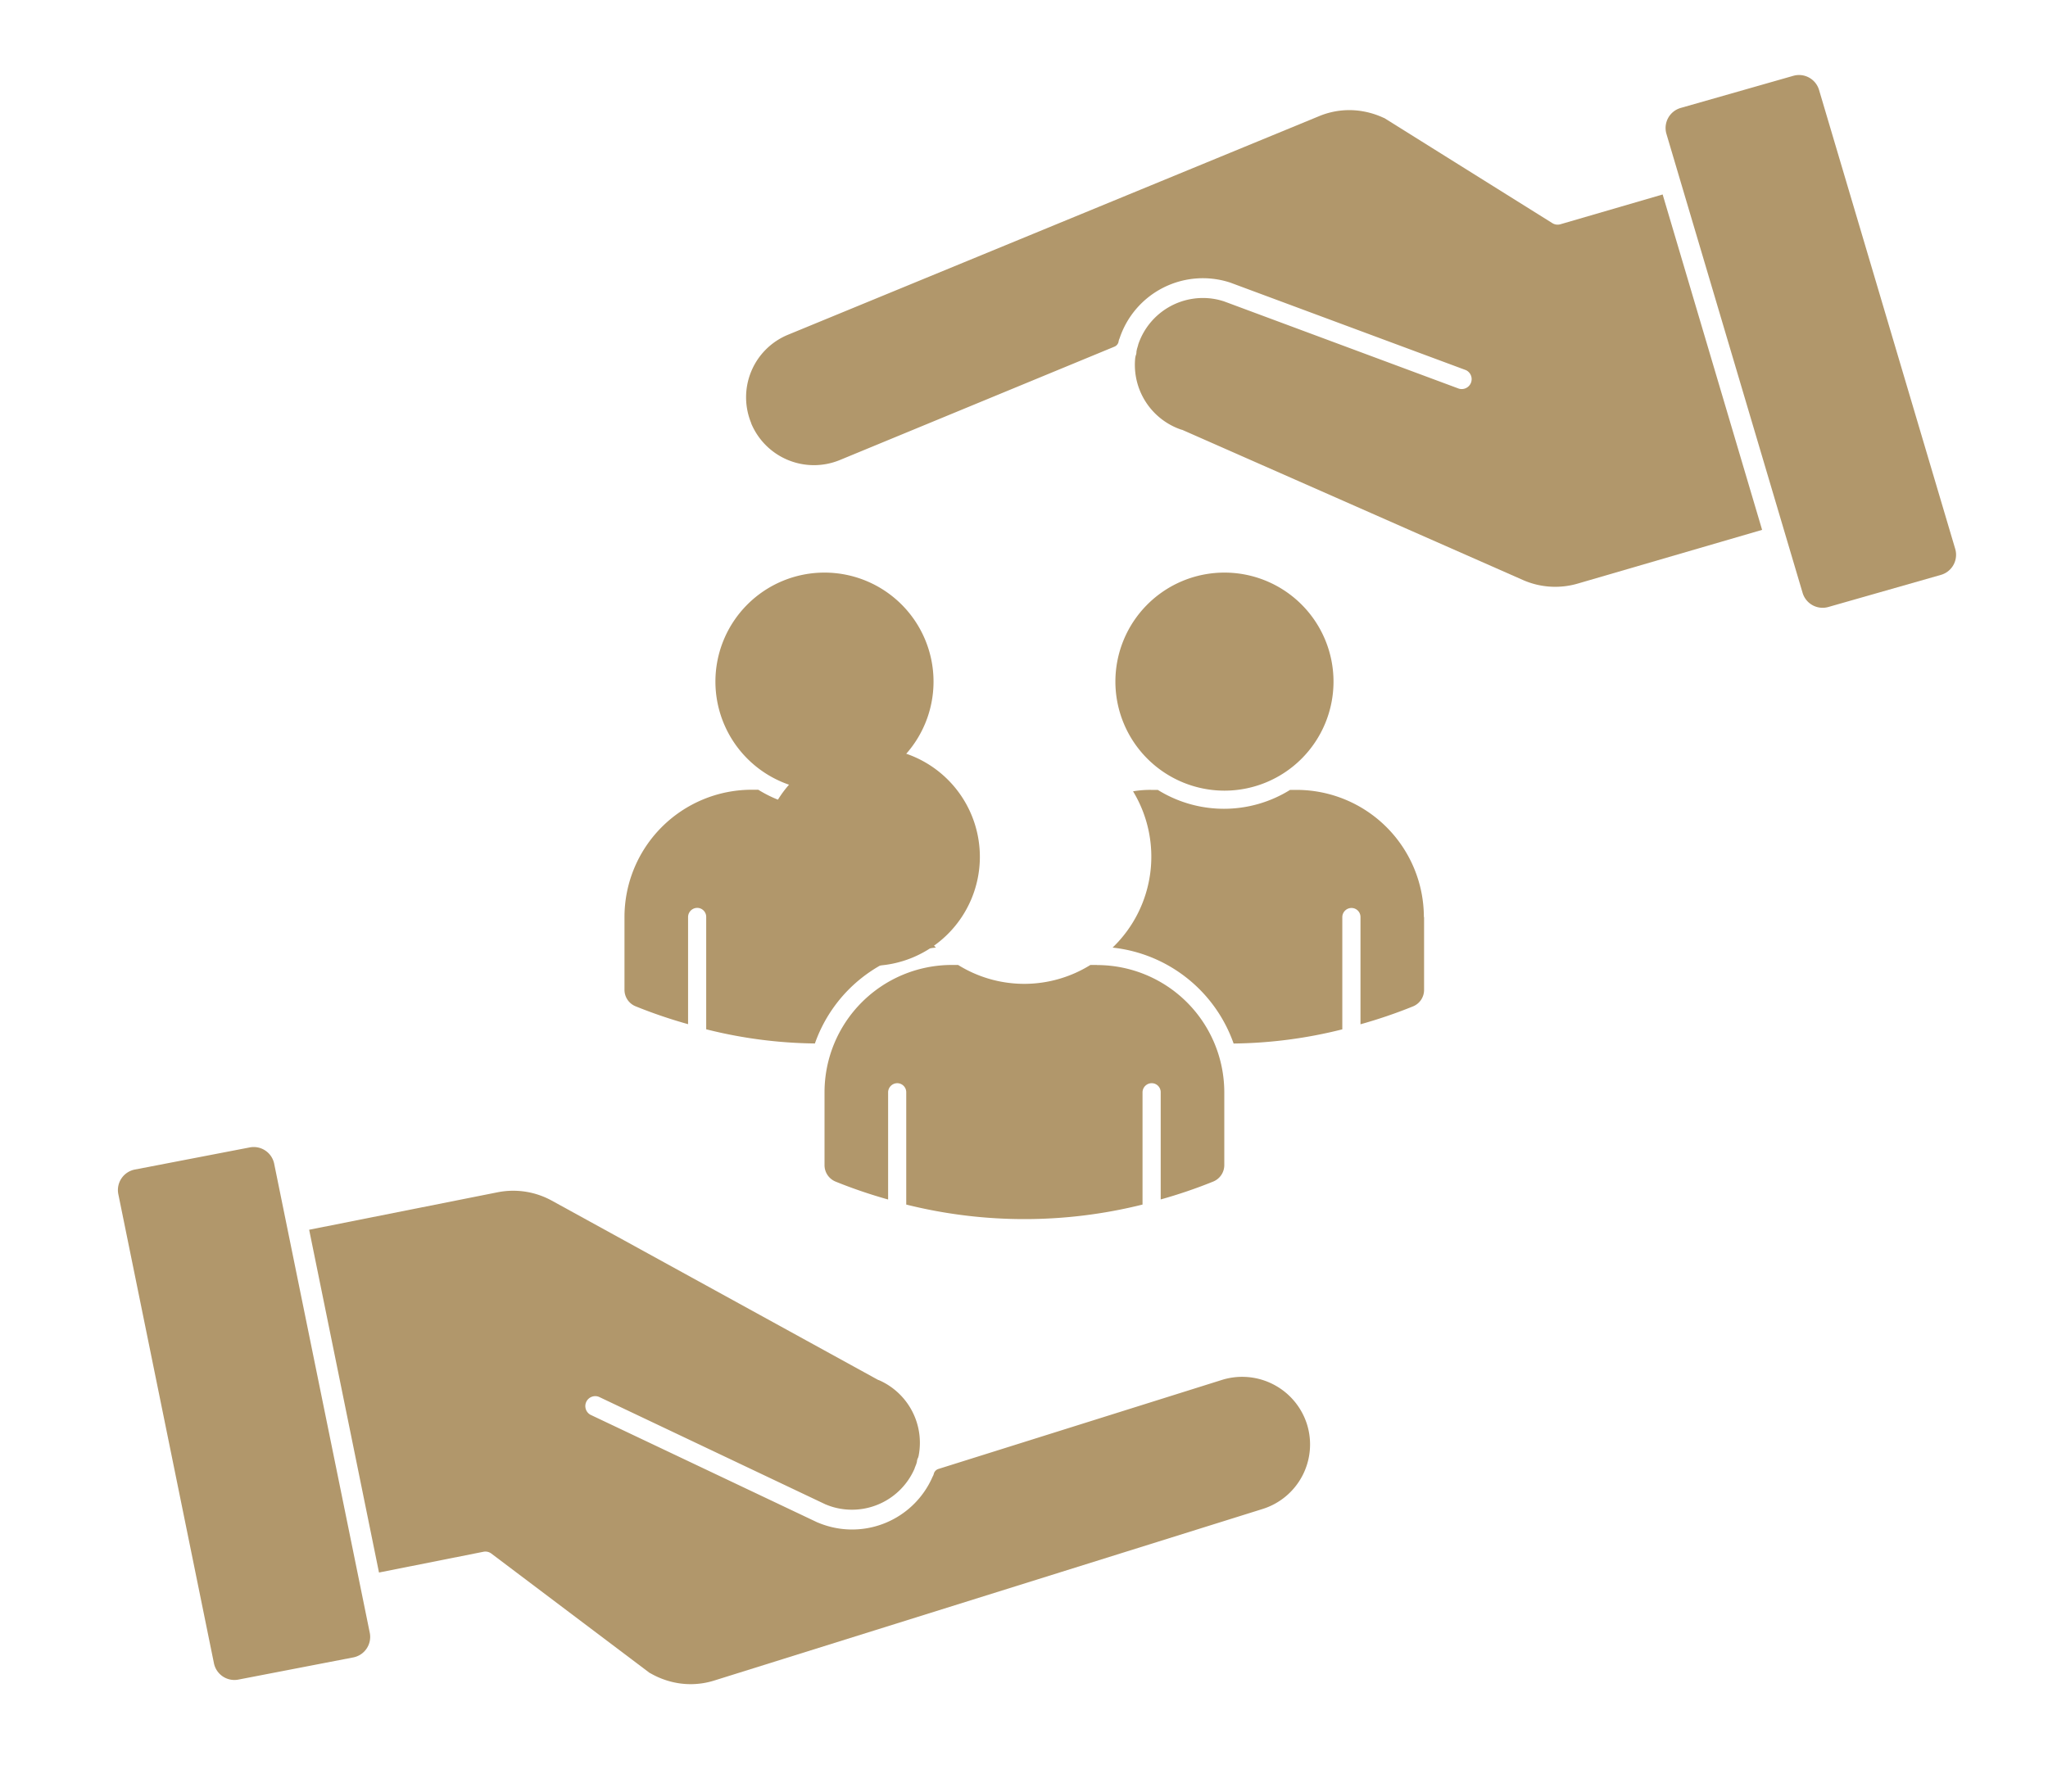 <svg xmlns="http://www.w3.org/2000/svg" xmlns:xlink="http://www.w3.org/1999/xlink" width="40" height="35" viewBox="0 0 40 35"><defs><clipPath id="a"><rect width="40" height="35" transform="translate(67 44)" fill="#fff" stroke="#707070" stroke-width="1"/></clipPath></defs><g transform="translate(-67 -44)" clip-path="url(#a)"><g transform="translate(68 44)"><path d="M398.627,421.656a2.13,2.13,0,1,0-2.13-2.13,2.132,2.132,0,0,0,2.13,2.13" transform="translate(-382.619 -402.787)" fill="#b1976b"/><path d="M351.021,538.613h-.128a2.446,2.446,0,0,1-2.584,0h-.128A2.488,2.488,0,0,0,345.7,541.1v1.42a.347.347,0,0,0,.22.327,9.647,9.647,0,0,0,1.022.348V541.1a.18.18,0,0,1,.177-.177.176.176,0,0,1,.177.177v2.194a9.516,9.516,0,0,0,4.615,0V541.1a.18.18,0,0,1,.177-.177.176.176,0,0,1,.178.177v2.094a9.643,9.643,0,0,0,1.022-.348.347.347,0,0,0,.22-.327V541.1a2.488,2.488,0,0,0-2.485-2.485" transform="translate(-330.596 -519.762)" fill="#b1976b"/><path d="M510.2,323.851a2.13,2.13,0,1,0-2.13-2.13,2.132,2.132,0,0,0,2.13,2.13" transform="translate(-487.285 -308.405)" fill="#b1976b"/><path d="M512.646,443.35v1.42a.347.347,0,0,1-.22.327,9.651,9.651,0,0,1-1.022.348V443.35a.176.176,0,0,0-.177-.177.18.18,0,0,0-.178.177v2.194a9.074,9.074,0,0,1-2.123.277,2.827,2.827,0,0,0-2.364-1.874,2.463,2.463,0,0,0,.4-3.053,1.94,1.94,0,0,1,.355-.028h.128a2.446,2.446,0,0,0,2.584,0h.128a2.488,2.488,0,0,1,2.485,2.485" transform="translate(-485.832 -425.435)" fill="#b1976b"/><path d="M287.056,323.851a2.13,2.13,0,1,0-2.13-2.13,2.132,2.132,0,0,0,2.13,2.13" transform="translate(-271.953 -308.405)" fill="#b1976b"/><path d="M239.45,442.172a2.449,2.449,0,0,0,.76,1.775,2.827,2.827,0,0,0-2.364,1.874,9.074,9.074,0,0,1-2.123-.277v-2.194a.176.176,0,0,0-.177-.178.18.18,0,0,0-.177.178v2.094a9.646,9.646,0,0,1-1.022-.348.347.347,0,0,1-.22-.327v-1.42a2.488,2.488,0,0,1,2.485-2.485h.128a2.446,2.446,0,0,0,2.584,0h.128a1.941,1.941,0,0,1,.355.028,2.433,2.433,0,0,0-.355,1.278" transform="translate(-222.93 -425.436)" fill="#b1976b"/><path d="M128.7,681h0a1.328,1.328,0,0,0-1.831-.375l-4.846,3.2a.136.136,0,0,0-.061.1c0,.028,0,.052-.007.075v0a1.714,1.714,0,0,1-1.907,1.481h-.007l-4.844-.8a.194.194,0,0,1,.063-.382l4.837.8h.006a1.307,1.307,0,0,0,.153.009,1.333,1.333,0,0,0,1.316-1.156c0-.035.007-.07.008-.106v-.019l0-.019a.193.193,0,0,1,0-.085l0-.019,0-.019a1.336,1.336,0,0,0-1.152-1.207l-.017,0-7.093-1.61a1.564,1.564,0,0,0-1.062.135l-3.336,1.718,3.157,6.061,1.849-.952a.193.193,0,0,1,.158-.009l3.617,1.39.008,0a1.609,1.609,0,0,0,.392.049,1.532,1.532,0,0,0,.854-.256l0,0,9.369-6.172A1.321,1.321,0,0,0,128.7,681" transform="translate(88.521 -662.272) rotate(16)" fill="#b1976b"/><path d="M2.809,710.372a.408.408,0,0,0-.547-.175L.224,711.231a.408.408,0,0,0-.177.552l4.321,8.294a.408.408,0,0,0,.546.175l2.038-1.035a.408.408,0,0,0,.177-.552Z" transform="translate(197.46 -660.893) rotate(16)" fill="#b1976b"/><path d="M234.343,74.893h0a1.328,1.328,0,0,0,1.831.375l4.846-3.2a.136.136,0,0,0,.061-.1c0-.028,0-.052.007-.075v0A1.714,1.714,0,0,1,243,70.407H243l4.844.8a.194.194,0,0,1-.063.382l-4.837-.8h-.006a1.31,1.31,0,0,0-.153-.009,1.333,1.333,0,0,0-1.316,1.156c0,.035-.007.07-.008.106v.019l0,.019a.194.194,0,0,1,0,.085l0,.019,0,.019a1.336,1.336,0,0,0,1.152,1.207l.017,0,7.093,1.61a1.565,1.565,0,0,0,1.062-.135l3.336-1.718-3.157-6.061-1.849.952a.194.194,0,0,1-.158.009l-3.617-1.39-.008,0a1.609,1.609,0,0,0-.392-.049,1.533,1.533,0,0,0-.854.256l0,0-9.369,6.172a1.321,1.321,0,0,0-.376,1.83" transform="translate(-202.075 -109.96) rotate(11)" fill="#b1976b"/><path d="M713.892,9.925a.408.408,0,0,0,.547.175l2.038-1.035a.408.408,0,0,0,.177-.552L712.333.22a.408.408,0,0,0-.547-.175l-2.038,1.035a.408.408,0,0,0-.177.552Z" transform="translate(-664.675 -134.378) rotate(11)" fill="#b1976b"/></g></g></svg>